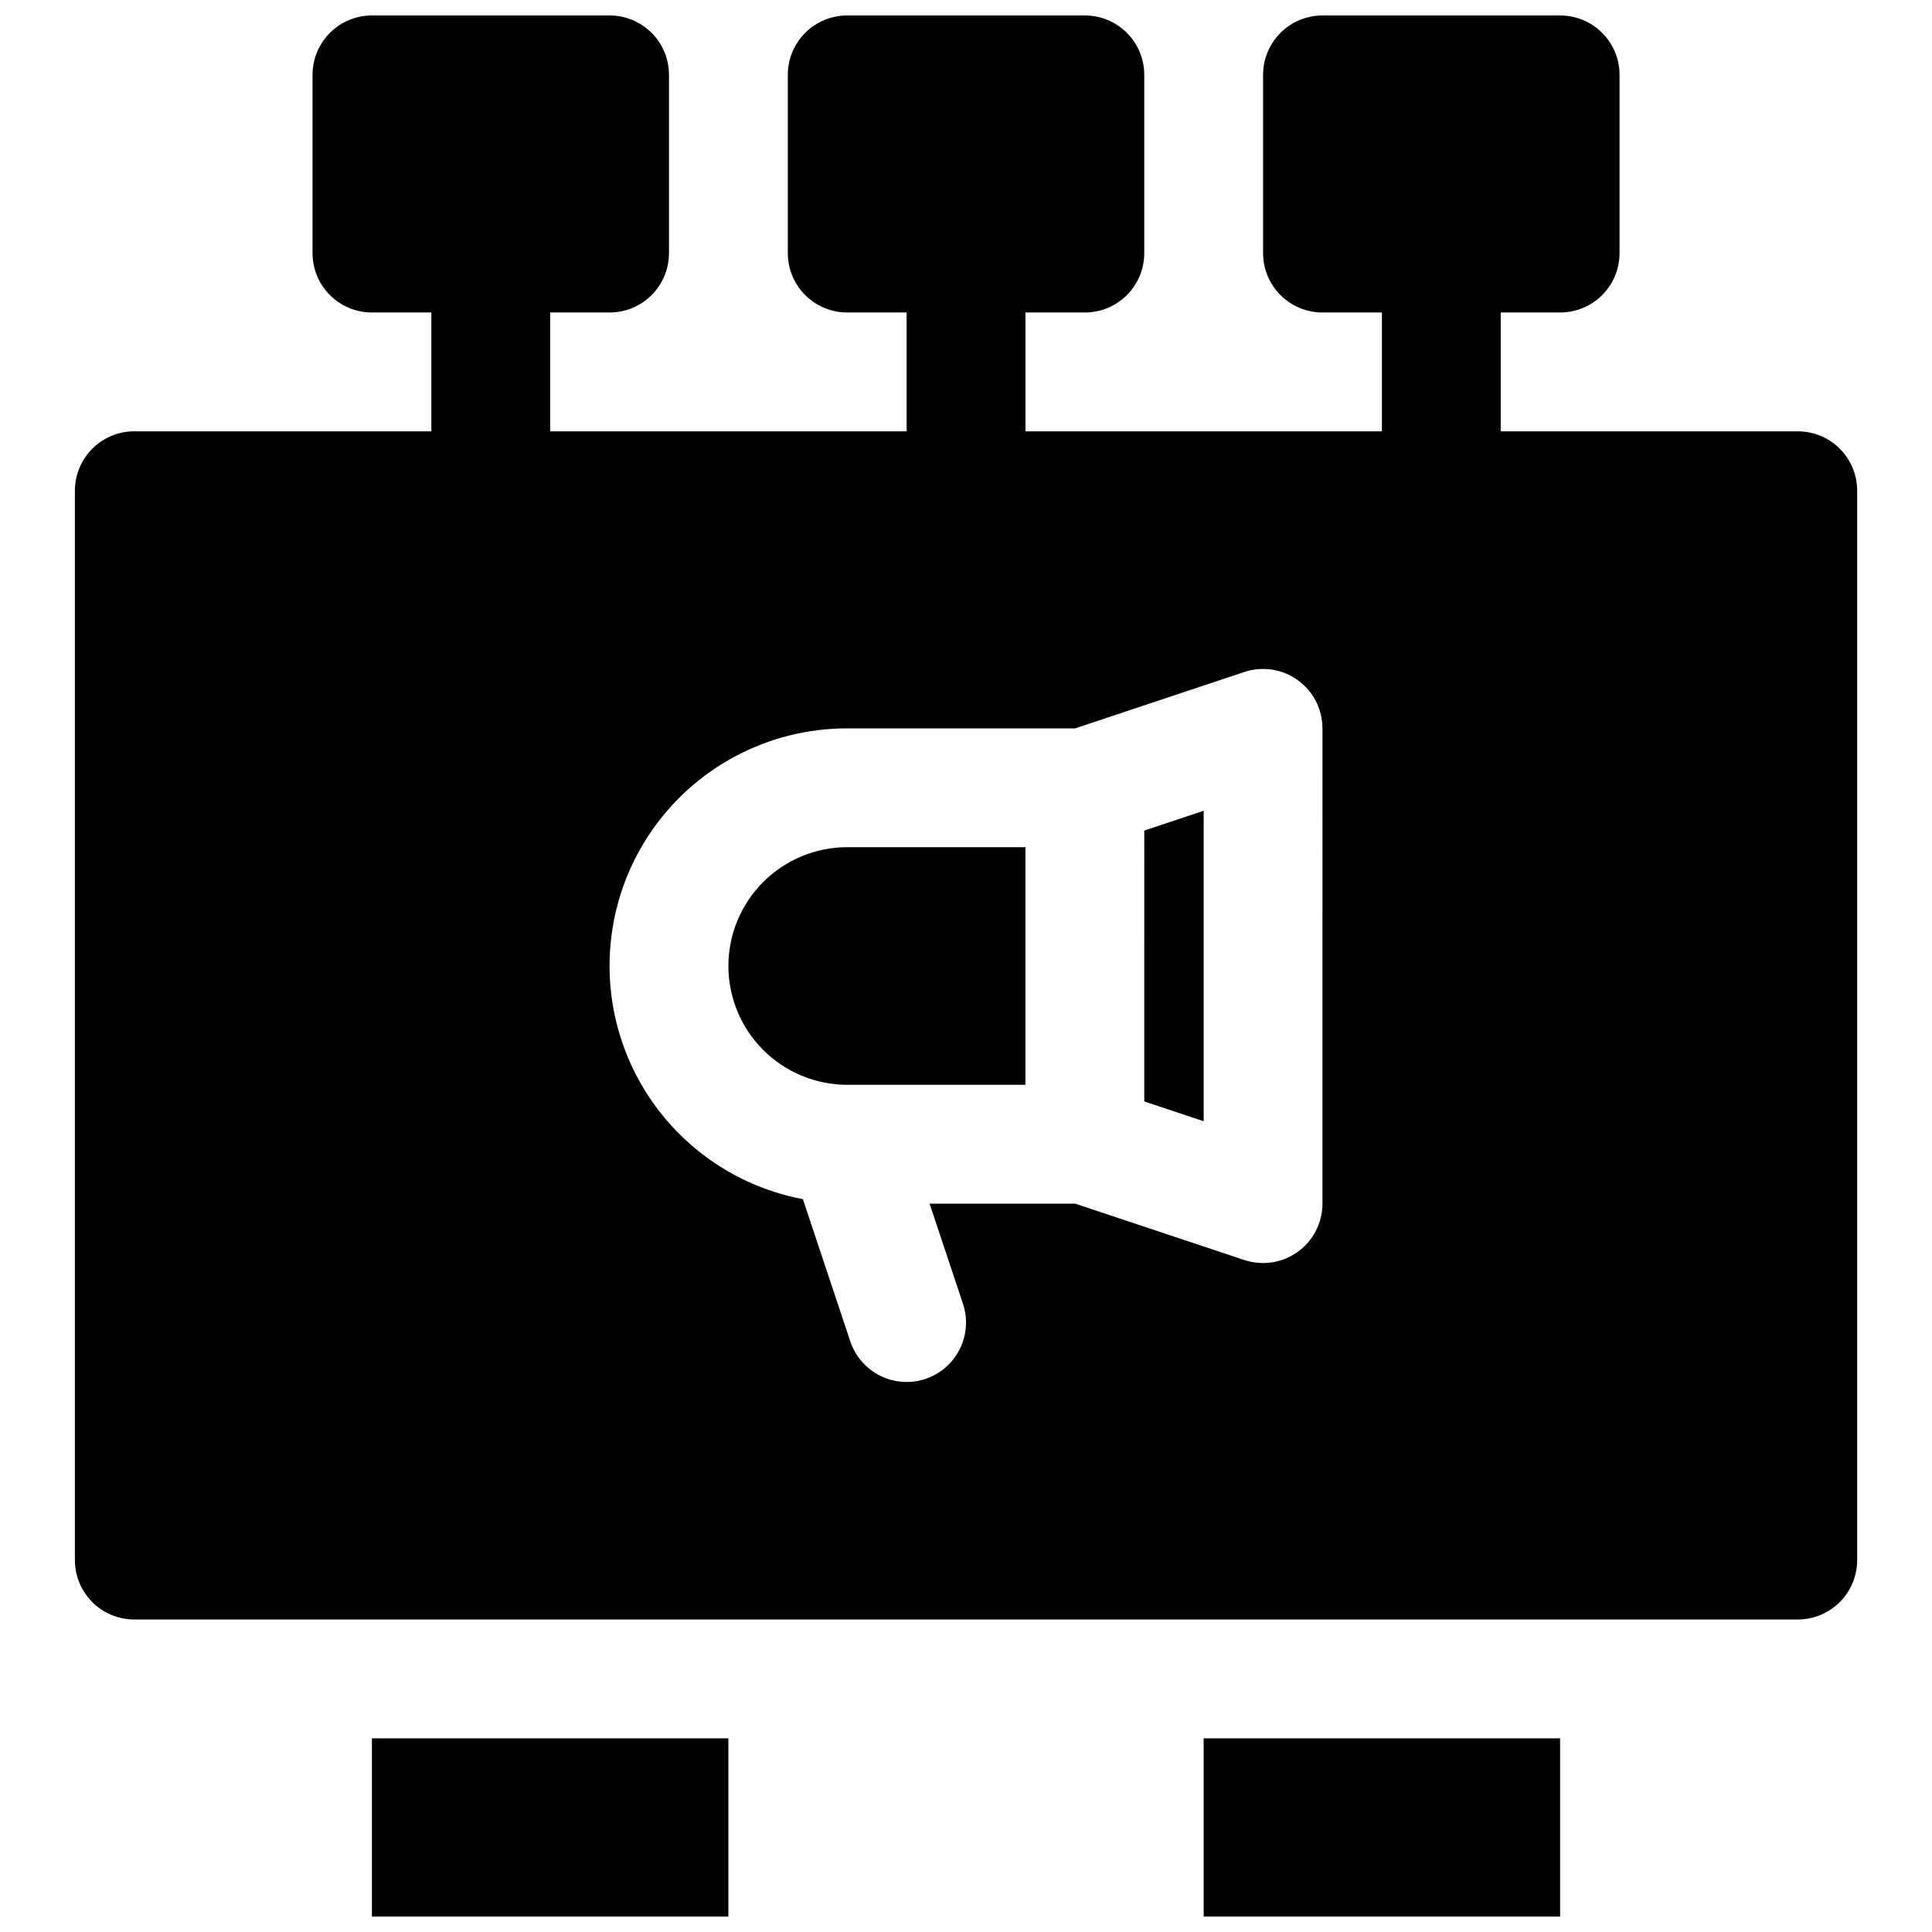 <?xml version="1.0" encoding="UTF-8"?>
<!-- Uploaded to: SVG Repo, www.svgrepo.com, Generator: SVG Repo Mixer Tools -->
<svg width="800px" height="800px" version="1.1" viewBox="144 144 512 512" xmlns="http://www.w3.org/2000/svg">
 <defs>
  <clipPath id="a">
   <path d="m163 148.09h474v503.81h-474z"/>
  </clipPath>
 </defs>
 <g clip-path="url(#a)">
  <path d="m242.56 604.67h94.465v47.23h-94.465zm220.42 47.23h94.465l-0.004-47.23h-94.461zm-125.95-251.9c0.008 8.348 3.328 16.352 9.23 22.254 5.906 5.902 13.91 9.223 22.258 9.234h47.23v-62.977h-47.23c-8.348 0.008-16.352 3.328-22.258 9.23-5.902 5.906-9.223 13.906-9.23 22.258zm110.21 35.887 15.742 5.25 0.004-82.273-15.742 5.25zm188.93-161.84v283.39c0 4.176-1.66 8.184-4.609 11.137-2.953 2.953-6.961 4.609-11.137 4.609h-440.83c-4.176 0-8.18-1.656-11.133-4.609s-4.613-6.961-4.613-11.137v-283.39c0-4.176 1.66-8.184 4.613-11.133 2.953-2.953 6.957-4.613 11.133-4.613h78.719v-31.488h-15.742c-4.176 0.004-8.184-1.656-11.133-4.609-2.953-2.953-4.613-6.957-4.613-11.133v-47.234c0-4.176 1.66-8.18 4.613-11.133 2.949-2.953 6.957-4.609 11.133-4.609h62.977c4.176 0 8.18 1.656 11.133 4.609s4.613 6.957 4.609 11.133v47.234c0.004 4.176-1.656 8.18-4.609 11.133s-6.957 4.613-11.133 4.609h-15.746v31.488h94.465v-31.488h-15.742c-4.176 0.004-8.184-1.656-11.137-4.609s-4.609-6.957-4.609-11.133v-47.234c0-4.176 1.656-8.18 4.609-11.133s6.961-4.609 11.137-4.609h62.977c4.176 0 8.18 1.656 11.133 4.609s4.609 6.957 4.609 11.133v47.234c0 4.176-1.656 8.18-4.609 11.133s-6.957 4.613-11.133 4.609h-15.746v31.488h94.465v-31.488h-15.746c-4.176 0.004-8.18-1.656-11.133-4.609s-4.609-6.957-4.609-11.133v-47.234c0-4.176 1.656-8.18 4.609-11.133s6.957-4.609 11.133-4.609h62.977c4.176 0 8.184 1.656 11.137 4.609s4.609 6.957 4.609 11.133v47.234c0 4.176-1.656 8.18-4.609 11.133s-6.961 4.613-11.137 4.609h-15.742v31.488h78.719c4.176 0 8.184 1.66 11.137 4.613 2.949 2.949 4.609 6.957 4.609 11.133zm-141.7 62.977h-0.004c0-5.062-2.434-9.816-6.539-12.773-4.106-2.961-9.383-3.766-14.184-2.164l-44.812 14.938h-60.414c-21.094-0.016-40.793 10.539-52.465 28.105-11.672 17.57-13.766 39.82-5.574 59.258 8.191 19.441 25.574 33.484 46.301 37.402l12.551 37.656c1.316 3.969 4.152 7.25 7.891 9.125 3.738 1.871 8.066 2.18 12.031 0.859 3.969-1.324 7.242-4.172 9.109-7.914 1.863-3.742 2.16-8.07 0.828-12.035l-8.836-26.504h38.578l44.812 14.938v-0.004c4.801 1.602 10.078 0.797 14.184-2.164 4.106-2.957 6.539-7.711 6.539-12.77z"/>
 </g>
</svg>